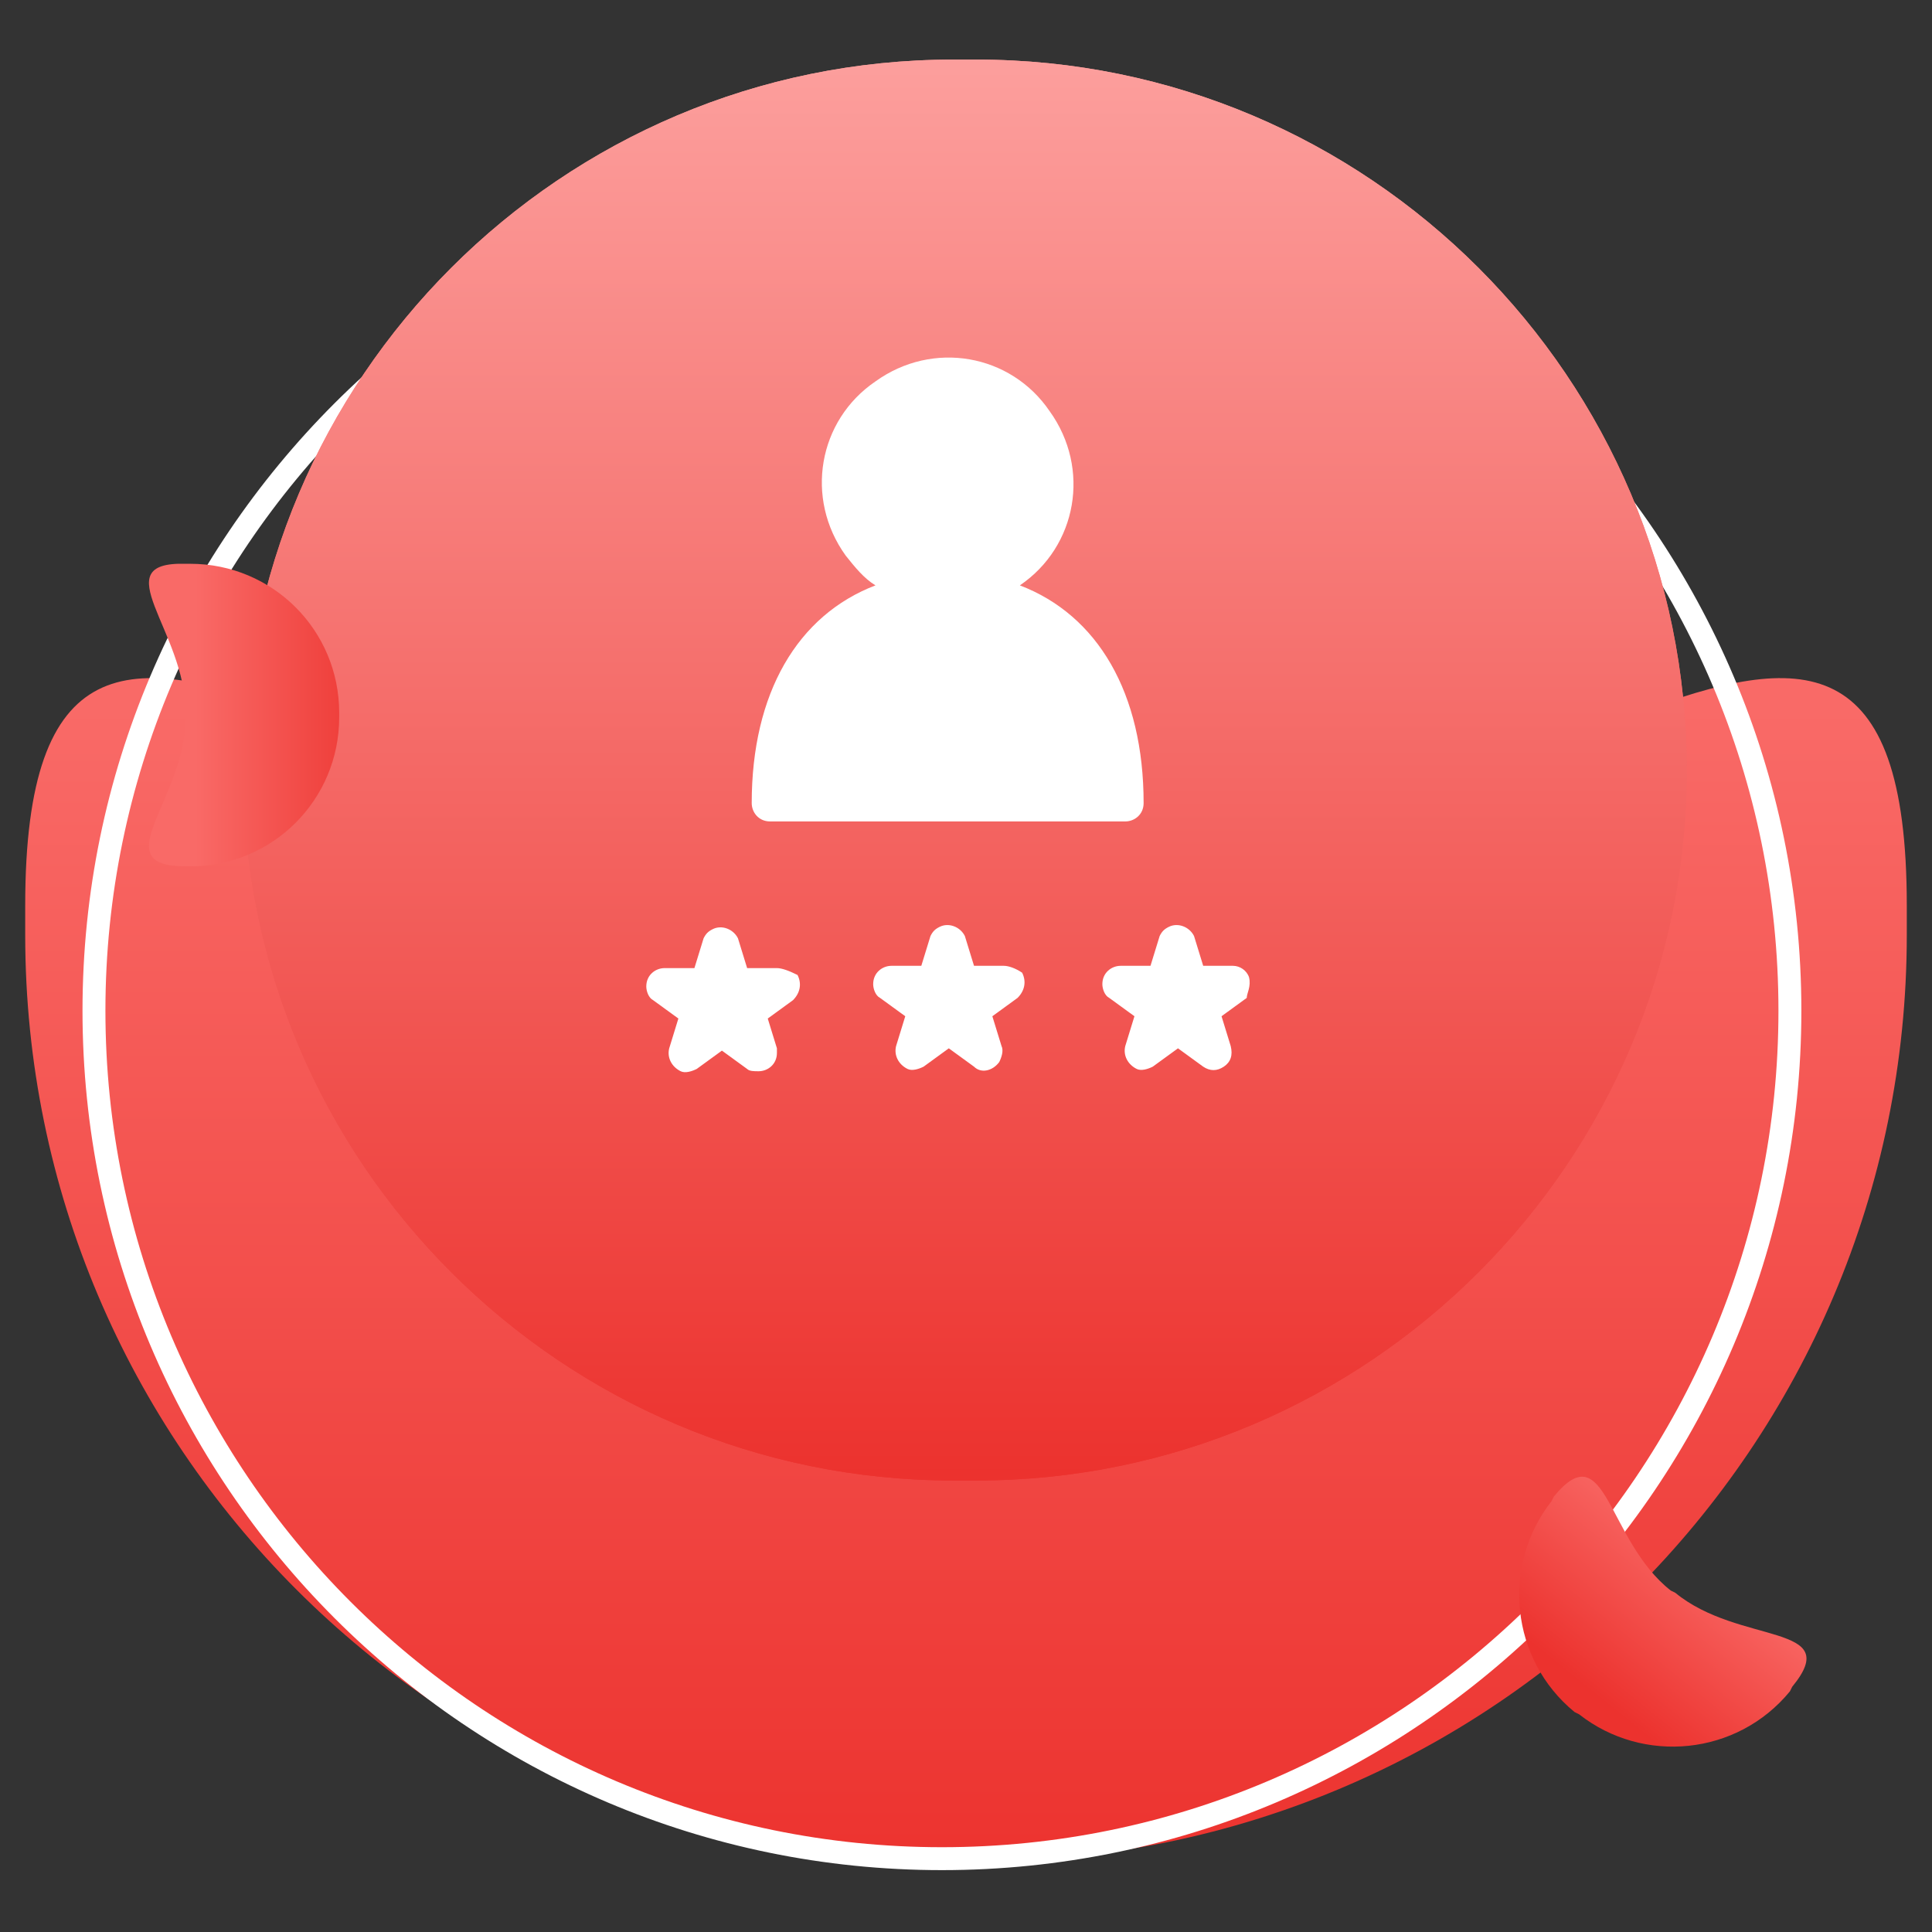<?xml version="1.0" encoding="utf-8"?>
<!-- Generator: Adobe Illustrator 25.2.0, SVG Export Plug-In . SVG Version: 6.00 Build 0)  -->
<svg version="1.1" id="Layer_1" xmlns="http://www.w3.org/2000/svg" xmlns:xlink="http://www.w3.org/1999/xlink" x="0px" y="0px"
	 viewBox="0 0 84.3 84.3" style="enable-background:new 0 0 84.3 84.3;" xml:space="preserve">
<rect x="0" y="0" width="84.3" height="84.3" fill="#333333" stroke="none"/>
<g id="Group_3423" transform="translate(-931.5 -5914)">
	
		<linearGradient id="Path_6220_1_" gradientUnits="userSpaceOnUse" x1="928.369" y1="6000.252" x2="928.369" y2="5999.252" gradientTransform="matrix(82 0 0 -51.542 -75152.562 315209.25)">
		<stop  offset="0" style="stop-color:#F96A67"/>
		<stop  offset="1" style="stop-color:#EC322E"/>
	</linearGradient>
	<path id="Path_6220" style="fill:url(#Path_6220_1_);" d="M973,5953.5h1.3c22.3,0,40.4-22.3,40.4,0v1.3c0,22.3-18.1,40.4-40.4,40.4
		H973c-22.3,0-40.4-18.1-40.4-40.4v-1.3C932.6,5931.2,950.7,5953.5,973,5953.5z"/>
	<g id="Rectangle_10132" transform="translate(934 5918)">
		<path style="fill:none;" d="M38.6,2.6L38.6,2.6c20.7,0,37.5,16.8,37.5,37.5l0,0c0,20.7-16.8,37.5-37.5,37.5l0,0
			c-20.7,0-37.5-16.8-37.5-37.5l0,0C1.1,19.4,17.9,2.6,38.6,2.6z"/>
		<path style="fill:none;stroke:#FFFFFF;" d="M38.6,3.1L38.6,3.1c20.4,0,37,16.6,37,37l0,0c0,20.4-16.6,37-37,37l0,0
			c-20.4,0-37-16.6-37-37l0,0C1.6,19.7,18.2,3.1,38.6,3.1z"/>
	</g>
	<g transform="matrix(1, 0, 0, 1, 931.5, 5914)">
		
			<linearGradient id="Rectangle_10130-2_1_" gradientUnits="userSpaceOnUse" x1="-2.161" y1="87.415" x2="-2.161" y2="86.415" gradientTransform="matrix(63 0 0 -62 178.266 5422.383)">
			<stop  offset="0" style="stop-color:#FC9E9C"/>
			<stop  offset="1" style="stop-color:#EC322E"/>
		</linearGradient>
		<path id="Rectangle_10130-2" style="fill:url(#Rectangle_10130-2_1_);" d="M41.6,2.6h1c17.1,0,31,13.9,31,31l0,0
			c0,17.1-13.9,31-31,31h-1c-17.1,0-31-13.9-31-31l0,0C10.6,16.5,24.5,2.6,41.6,2.6z"/>
	</g>
	<g transform="matrix(1, 0, 0, 1, 931.5, 5914)">
		
			<linearGradient id="Rectangle_10133-2_1_" gradientUnits="userSpaceOnUse" x1="-2.161" y1="87.415" x2="-2.161" y2="86.415" gradientTransform="matrix(63 0 0 -62 178.266 5422.383)">
			<stop  offset="0" style="stop-color:#FC9E9C"/>
			<stop  offset="1" style="stop-color:#EC322E"/>
		</linearGradient>
		<path id="Rectangle_10133-2" style="fill:url(#Rectangle_10133-2_1_);" d="M41.6,2.6h1c17.1,0,31,13.9,31,31l0,0
			c0,17.1-13.9,31-31,31h-1c-17.1,0-31-13.9-31-31l0,0C10.6,16.5,24.5,2.6,41.6,2.6z"/>
	</g>
	<g id="ror-wgyc-1" transform="translate(769.5 3176.842)">
		<path id="Path_697" style="fill:#FFFFFF;" d="M194.8,2772.2c0,0.4,0.3,0.8,0.8,0.8h15.5c0.4,0,0.8-0.3,0.8-0.8
			c0-4.8-2-8.2-5.4-9.5c2.5-1.7,3.1-5.1,1.3-7.6c-1.7-2.5-5.1-3.1-7.6-1.3c-2.5,1.7-3.1,5.1-1.3,7.6c0.4,0.5,0.8,1,1.3,1.3
			C196.8,2764,194.8,2767.4,194.8,2772.2z"/>
		<path id="Path_698" style="fill:#FFFFFF;" d="M195.9,2779.4h-1.3l-0.4-1.3c-0.2-0.4-0.7-0.6-1.1-0.4c-0.2,0.1-0.3,0.2-0.4,0.4
			l-0.4,1.3h-1.3c-0.4,0-0.8,0.3-0.8,0.8c0,0.2,0.1,0.5,0.3,0.6l1.1,0.8l-0.4,1.3c-0.1,0.4,0.1,0.8,0.5,1c0.2,0.1,0.5,0,0.7-0.1
			l1.1-0.8l1.1,0.8c0.1,0.1,0.3,0.1,0.5,0.1c0.4,0,0.8-0.3,0.8-0.8c0-0.1,0-0.2,0-0.2l-0.4-1.3l1.1-0.8c0.3-0.3,0.4-0.7,0.2-1.1
			C196.4,2779.5,196.1,2779.4,195.9,2779.4L195.9,2779.4z"/>
		<path id="Path_699" style="fill:#FFFFFF;" d="M205.8,2779.3h-1.3l-0.4-1.3c-0.2-0.4-0.7-0.6-1.1-0.4c-0.2,0.1-0.3,0.2-0.4,0.4
			l-0.4,1.3h-1.3c-0.4,0-0.8,0.3-0.8,0.8c0,0.2,0.1,0.5,0.3,0.6l1.1,0.8l-0.4,1.3c-0.1,0.4,0.1,0.8,0.5,1c0.2,0.1,0.5,0,0.7-0.1
			l1.1-0.8l1.1,0.8c0.3,0.3,0.8,0.2,1.1-0.2c0.1-0.2,0.2-0.5,0.1-0.7l-0.4-1.3l1.1-0.8c0.3-0.3,0.4-0.7,0.2-1.1
			C206.3,2779.4,206,2779.3,205.8,2779.3L205.8,2779.3z"/>
		<path id="Path_700" style="fill:#FFFFFF;" d="M216.5,2779.8c-0.1-0.3-0.4-0.5-0.7-0.5h-1.3l-0.4-1.3c-0.2-0.4-0.7-0.6-1.1-0.4
			c-0.2,0.1-0.3,0.2-0.4,0.4l-0.4,1.3h-1.3c-0.4,0-0.8,0.3-0.8,0.8c0,0.2,0.1,0.5,0.3,0.6l1.1,0.8l-0.4,1.3c-0.1,0.4,0.1,0.8,0.5,1
			c0.2,0.1,0.5,0,0.7-0.1l1.1-0.8l1.1,0.8c0.3,0.2,0.6,0.2,0.9,0c0.3-0.2,0.4-0.5,0.3-0.9l-0.4-1.3l1.1-0.8
			C216.4,2780.5,216.6,2780.2,216.5,2779.8z"/>
	</g>
	
		<linearGradient id="Path_6221_1_" gradientUnits="userSpaceOnUse" x1="957.421" y1="5993.966" x2="957.421" y2="5992.966" gradientTransform="matrix(10.328 8.364 5.258 -6.493 -40397.828 36892.316)">
		<stop  offset="0" style="stop-color:#F96A67"/>
		<stop  offset="1" style="stop-color:#EC322E"/>
	</linearGradient>
	<path id="Path_6221" style="fill:url(#Path_6221_1_);" d="M1004.4,5983.4l0.2,0.1c2.8,2.3,7.4,1.3,5.1,4.1l-0.1,0.2
		c-2.3,2.8-6.4,3.2-9.2,1l-0.2-0.1c-2.8-2.3-3.2-6.4-1-9.2c0,0,0,0,0,0l0.1-0.2C1001.6,5976.5,1001.6,5981.2,1004.4,5983.4z"/>
	
		<linearGradient id="Path_6222_1_" gradientUnits="userSpaceOnUse" x1="951.898" y1="6037.741" x2="951.898" y2="6038.741" gradientTransform="matrix(8.137780e-16 13.29 8.357 -5.116983e-16 -49517.414 -6705.551)">
		<stop  offset="0" style="stop-color:#F96A67"/>
		<stop  offset="1" style="stop-color:#EC322E"/>
	</linearGradient>
	<path id="Path_6222" style="fill:url(#Path_6222_1_);" d="M939.6,5945.1v0.2c0,3.6-3.6,6.5,0,6.5h0.2c3.6,0,6.5-2.9,6.5-6.5
		c0,0,0,0,0,0v-0.2c0-3.6-2.9-6.5-6.5-6.5c0,0,0,0,0,0h-0.2C936,5938.5,939.6,5941.5,939.6,5945.1z"/>
</g>
</svg>
